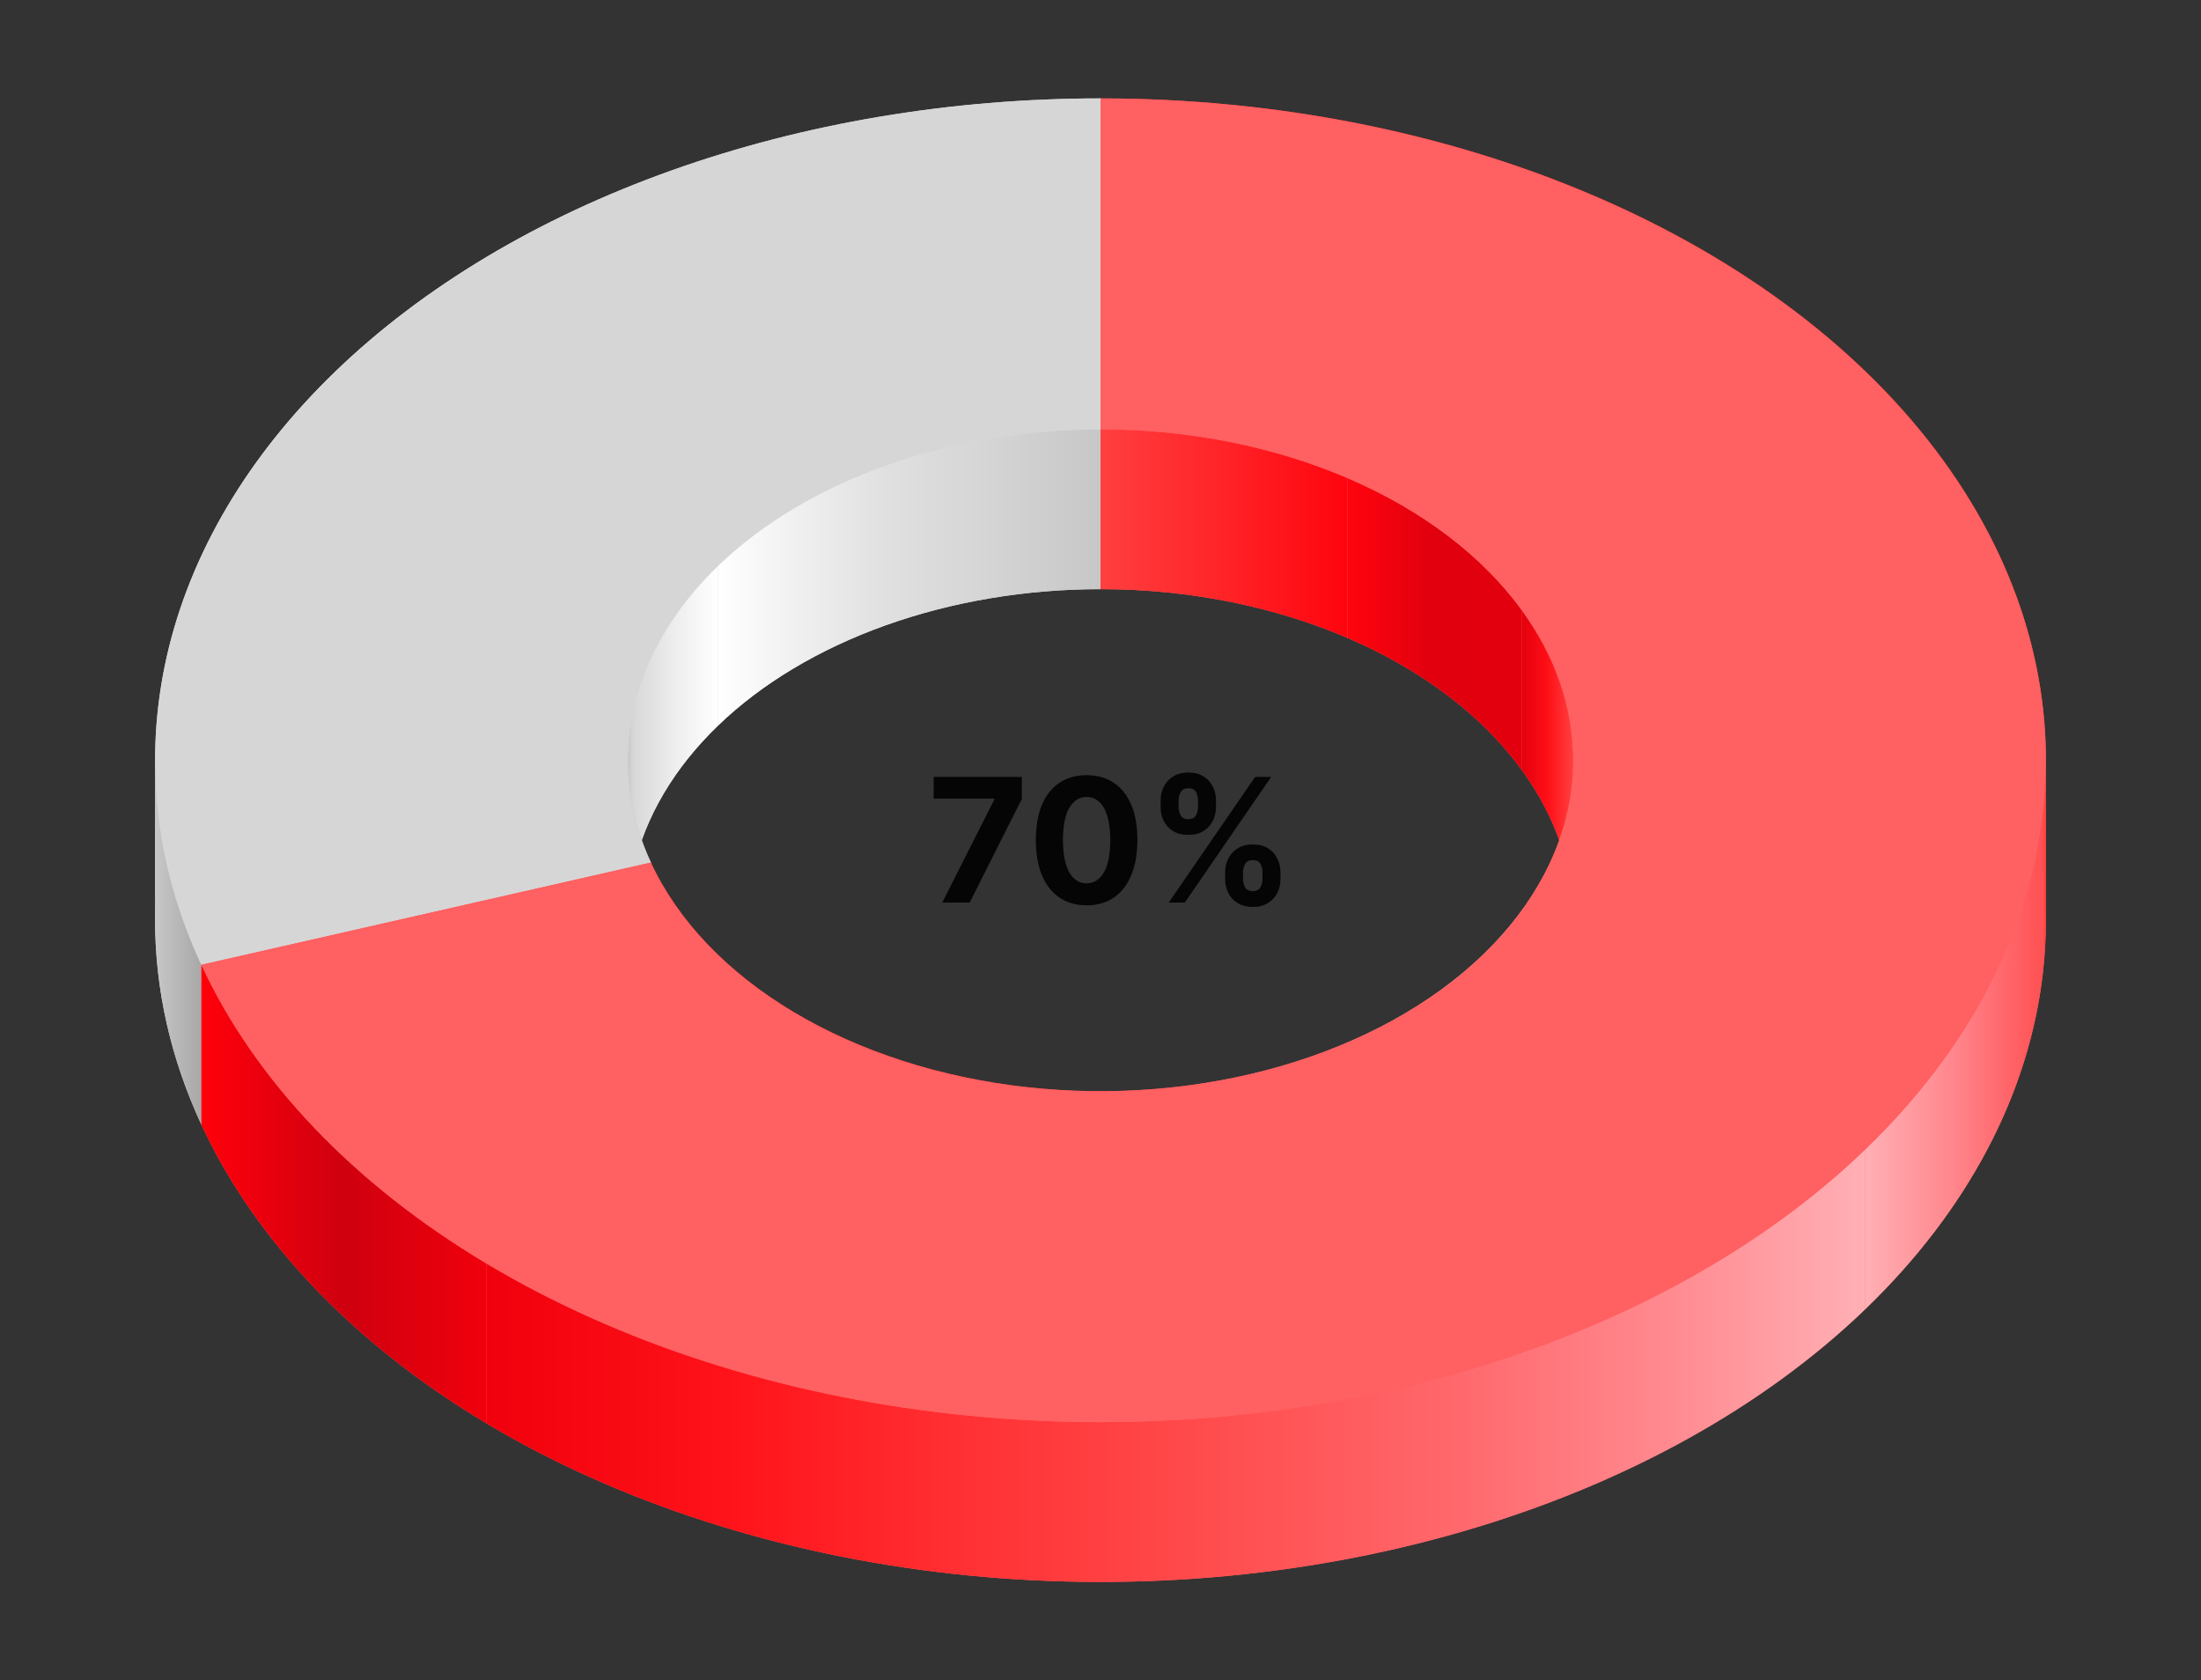 <svg xmlns="http://www.w3.org/2000/svg" width="262" height="200" viewBox="0 0 262 200" fill="none"><rect x="0" y="0" width="262" height="200" fill="#333333" stroke="none"/><path d="M23.969 133.854C20.311 125.972 18.463 117.761 18.461 109.525C18.46 105.406 18.921 101.281 19.847 97.187C22.625 84.909 29.515 73.264 39.954 63.207C50.393 53.149 64.084 44.964 79.909 39.32C95.733 33.676 113.24 30.734 131 30.734C131 30.734 131 40.581 131 50.428C131 60.275 131 70.122 131 70.122C122.12 70.122 113.366 71.593 105.454 74.415C97.542 77.237 90.697 81.33 85.477 86.359C80.258 91.388 76.813 97.21 75.423 103.349C74.961 105.391 74.731 107.449 74.731 109.504C74.73 113.627 75.653 117.737 77.485 121.683L23.969 133.854Z" fill="#D6D6D6"></path><path d="M131 11.712C113.24 11.712 95.733 14.654 79.909 20.298V39.32C95.733 33.676 113.24 30.734 131 30.734V11.712Z" fill="url(#paint0_linear_38_883)"></path><path d="M79.908 20.298C64.084 25.942 50.393 34.127 39.954 44.185V63.207C50.393 53.149 64.084 44.964 79.908 39.32V20.298Z" fill="url(#paint1_linear_38_883)"></path><path d="M105.454 55.394C113.366 52.572 122.12 51.101 131 51.101V70.122C122.12 70.122 113.366 71.594 105.454 74.415V55.394Z" fill="url(#paint2_linear_38_883)"></path><path d="M39.954 44.185C29.515 54.243 22.625 65.887 19.847 78.166V97.187C22.625 84.909 29.515 73.264 39.954 63.207V44.185Z" fill="url(#paint3_linear_38_883)"></path><path d="M85.477 67.337C90.697 62.308 97.542 58.215 105.454 55.394V74.415C97.542 77.237 90.697 81.33 85.477 86.359V67.337Z" fill="url(#paint4_linear_38_883)"></path><path d="M75.424 84.328C76.813 78.188 80.258 72.366 85.477 67.337V86.359C80.258 91.388 76.813 97.21 75.424 103.349V84.328Z" fill="url(#paint5_linear_38_883)"></path><path d="M19.847 78.166C18.921 82.259 18.46 86.384 18.461 90.503V109.497C18.462 105.387 18.923 101.272 19.847 97.188V78.166Z" fill="url(#paint6_linear_38_883)"></path><path d="M74.731 90.482C74.731 88.427 74.961 86.369 75.423 84.327V103.349C74.961 105.391 74.731 107.449 74.731 109.504V90.482Z" fill="url(#paint7_linear_38_883)"></path><path d="M74.731 90.496C74.731 90.492 74.731 90.487 74.731 90.482V90.496C74.732 94.615 75.655 98.72 77.485 102.661V121.683C75.653 117.737 74.73 113.627 74.731 109.504V90.496Z" fill="url(#paint8_linear_38_883)"></path><path d="M74.731 90.482C74.731 90.487 74.731 90.492 74.731 90.496V90.482Z" fill="url(#paint9_linear_38_883)"></path><path d="M18.461 90.503C18.463 98.74 20.311 106.951 23.969 114.833V133.854C20.311 125.973 18.463 117.761 18.461 109.525V90.503Z" fill="url(#paint10_linear_38_883)"></path><path d="M23.969 114.833L77.485 102.661V121.683L23.969 133.854V114.833Z" fill="url(#paint11_linear_38_883)"></path><path d="M23.969 114.833C18.481 103.009 17.069 90.444 19.847 78.166C22.625 65.887 29.515 54.243 39.954 44.185C50.393 34.127 64.084 25.942 79.908 20.298C95.733 14.654 113.24 11.712 131 11.712V51.1C122.12 51.1 113.366 52.572 105.454 55.394C97.542 58.216 90.697 62.308 85.477 67.337C80.258 72.366 76.812 78.188 75.423 84.327C74.034 90.467 74.741 96.749 77.485 102.661L23.969 114.833Z" fill="#D6D6D6"></path><path d="M131 50.428C131 40.581 131 30.734 131 30.734C151.755 30.734 172.105 34.751 189.801 42.342C207.498 49.933 221.85 60.802 231.273 73.747C239.351 84.845 243.536 97.099 243.539 109.497C243.539 111.559 243.424 113.626 243.192 115.692C241.564 130.175 234.245 144.061 222.046 155.815C209.847 167.568 193.242 176.732 174.067 182.291C154.892 187.851 133.894 189.591 113.395 187.318C92.896 185.045 73.694 178.849 57.912 169.413C42.13 159.978 30.383 147.672 23.969 133.854L77.485 121.683C80.692 128.591 86.565 134.744 94.456 139.462C102.347 144.18 111.948 147.278 122.198 148.414C132.447 149.551 142.946 148.681 152.533 145.901C162.121 143.121 170.423 138.54 176.523 132.663C182.623 126.786 186.282 119.843 187.096 112.601C187.212 111.573 187.269 110.544 187.27 109.517C187.271 103.314 185.179 97.182 181.136 91.629C176.425 85.156 169.249 79.722 160.401 75.927C151.553 72.131 141.377 70.122 131 70.122C131 70.122 131 60.275 131 50.428Z" fill="#FF6061"></path><path d="M189.801 23.32C172.105 15.729 151.755 11.712 131 11.712V30.734C151.755 30.734 172.105 34.751 189.801 42.342V23.32Z" fill="url(#paint12_linear_38_883)"></path><path d="M231.273 54.725C221.851 41.78 207.498 30.912 189.802 23.321V42.342C207.498 49.933 221.851 60.802 231.273 73.747V54.725Z" fill="url(#paint13_linear_38_883)"></path><path d="M131 51.101C141.377 51.101 151.553 53.109 160.401 56.905V75.927C151.553 72.131 141.377 70.122 131 70.122V51.101Z" fill="url(#paint14_linear_38_883)"></path><path d="M160.401 56.905C169.249 60.7 176.425 66.135 181.137 72.607V91.629C176.425 85.157 169.249 79.722 160.401 75.927V56.905Z" fill="url(#paint15_linear_38_883)"></path><path d="M243.539 90.475C243.536 78.078 239.351 65.824 231.273 54.725V73.747C239.351 84.845 243.536 97.099 243.539 109.497V90.475Z" fill="url(#paint16_linear_38_883)"></path><path d="M181.136 72.607C185.179 78.16 187.271 84.292 187.269 90.496V109.504C187.268 103.305 185.176 97.178 181.136 91.629V72.607Z" fill="url(#paint17_linear_38_883)"></path><path d="M187.27 90.496C187.269 91.522 187.212 92.551 187.096 93.579V112.601C187.212 111.573 187.269 110.544 187.27 109.517V90.496Z" fill="url(#paint18_linear_38_883)"></path><path d="M243.539 90.475C243.539 90.484 243.539 90.493 243.539 90.502V90.475Z" fill="url(#paint19_linear_38_883)"></path><path d="M243.539 90.475C243.539 90.484 243.539 90.493 243.539 90.502V109.497C243.539 111.56 243.424 113.626 243.192 115.692V96.67C243.423 94.613 243.538 92.556 243.539 90.502V90.475Z" fill="url(#paint20_linear_38_883)"></path><path d="M187.096 93.58C186.282 100.821 182.623 107.764 176.523 113.641V132.663C182.623 126.786 186.282 119.843 187.096 112.601V93.58Z" fill="url(#paint21_linear_38_883)"></path><path d="M77.485 102.661L23.969 114.833V133.854L77.485 121.683V102.661Z" fill="url(#paint22_linear_38_883)"></path><path d="M94.456 120.44C86.565 115.723 80.691 109.569 77.485 102.661V121.683C80.691 128.591 86.565 134.745 94.456 139.462V120.44Z" fill="url(#paint23_linear_38_883)"></path><path d="M222.046 136.793C234.245 125.04 241.564 111.153 243.192 96.67V115.692C241.564 130.175 234.245 144.061 222.046 155.815V136.793Z" fill="url(#paint24_linear_38_883)"></path><path d="M176.523 113.641C170.423 119.518 162.121 124.1 152.533 126.879V145.901C162.121 143.121 170.423 138.54 176.523 132.663V113.641Z" fill="url(#paint25_linear_38_883)"></path><path d="M122.198 129.393C111.948 128.256 102.347 125.158 94.456 120.44V139.462C102.347 144.18 111.948 147.278 122.198 148.414V129.393Z" fill="url(#paint26_linear_38_883)"></path><path d="M152.534 126.879C142.946 129.659 132.447 130.529 122.198 129.393V148.414C132.447 149.551 142.946 148.681 152.534 145.901V126.879Z" fill="url(#paint27_linear_38_883)"></path><path d="M23.969 114.833C30.383 128.65 42.13 140.956 57.912 150.392V169.413C42.13 159.978 30.383 147.671 23.969 133.854V114.833Z" fill="url(#paint28_linear_38_883)"></path><path d="M174.067 163.27C193.242 157.71 209.847 148.547 222.046 136.793V155.815C209.847 167.569 193.242 176.732 174.067 182.292V163.27Z" fill="url(#paint29_linear_38_883)"></path><path d="M57.912 150.392C73.694 159.827 92.896 166.024 113.395 168.297V187.318C92.896 185.046 73.694 178.849 57.912 169.414V150.392Z" fill="url(#paint30_linear_38_883)"></path><path d="M113.395 168.296C133.894 170.569 154.892 168.83 174.067 163.27V182.292C154.892 187.851 133.894 189.591 113.395 187.318V168.296Z" fill="url(#paint31_linear_38_883)"></path><path d="M131 11.712C151.755 11.712 172.105 15.729 189.801 23.32C207.498 30.912 221.85 41.78 231.273 54.725C240.695 67.67 244.82 82.186 243.192 96.67C241.564 111.153 234.245 125.04 222.046 136.793C209.847 148.547 193.242 157.71 174.067 163.27C154.892 168.829 133.894 170.569 113.395 168.296C92.896 166.024 73.694 159.827 57.912 150.392C42.13 140.956 30.383 128.65 23.969 114.833L77.485 102.661C80.691 109.569 86.565 115.723 94.456 120.44C102.347 125.158 111.948 128.256 122.198 129.393C132.447 130.529 142.946 129.659 152.533 126.879C162.121 124.1 170.423 119.518 176.523 113.641C182.623 107.764 186.282 100.821 187.096 93.579C187.91 86.338 185.848 79.079 181.136 72.607C176.425 66.135 169.249 60.7 160.401 56.905C151.553 53.109 141.377 51.1 131 51.1L131 11.712Z" fill="#FF6061"></path><path d="M112.162 107.428L118.364 95.156V95.053H111.139V92.467H121.636V95.09L115.427 107.428H112.162ZM129.349 107.757C128.092 107.752 127.011 107.443 126.105 106.829C125.204 106.216 124.51 105.327 124.023 104.163C123.541 102.999 123.303 101.599 123.307 99.963C123.307 98.331 123.549 96.941 124.031 95.791C124.518 94.642 125.212 93.768 126.113 93.169C127.018 92.565 128.097 92.263 129.349 92.263C130.6 92.263 131.677 92.565 132.578 93.169C133.484 93.773 134.18 94.649 134.667 95.799C135.154 96.943 135.395 98.331 135.39 99.963C135.39 101.604 135.147 103.006 134.66 104.17C134.178 105.334 133.486 106.223 132.585 106.837C131.684 107.45 130.605 107.757 129.349 107.757ZM129.349 105.135C130.206 105.135 130.89 104.704 131.402 103.842C131.913 102.98 132.166 101.687 132.161 99.963C132.161 98.828 132.044 97.883 131.811 97.128C131.582 96.373 131.256 95.806 130.832 95.426C130.413 95.046 129.919 94.856 129.349 94.856C128.497 94.856 127.815 95.282 127.303 96.135C126.792 96.987 126.534 98.263 126.529 99.963C126.529 101.112 126.643 102.071 126.872 102.841C127.106 103.605 127.435 104.18 127.859 104.565C128.282 104.945 128.779 105.135 129.349 105.135ZM145.835 104.623V103.834C145.835 103.235 145.961 102.685 146.215 102.183C146.473 101.677 146.845 101.273 147.332 100.971C147.824 100.664 148.423 100.51 149.129 100.51C149.845 100.51 150.447 100.661 150.934 100.963C151.426 101.265 151.796 101.67 152.044 102.176C152.298 102.678 152.424 103.23 152.424 103.834V104.623C152.424 105.222 152.298 105.775 152.044 106.282C151.791 106.783 151.418 107.185 150.927 107.487C150.435 107.794 149.836 107.947 149.129 107.947C148.414 107.947 147.812 107.794 147.325 107.487C146.838 107.185 146.468 106.783 146.215 106.282C145.961 105.775 145.835 105.222 145.835 104.623ZM147.961 103.834V104.623C147.961 104.969 148.043 105.295 148.209 105.602C148.379 105.909 148.686 106.062 149.129 106.062C149.573 106.062 149.875 105.911 150.035 105.609C150.201 105.308 150.284 104.979 150.284 104.623V103.834C150.284 103.479 150.206 103.148 150.05 102.841C149.894 102.534 149.587 102.381 149.129 102.381C148.691 102.381 148.387 102.534 148.216 102.841C148.046 103.148 147.961 103.479 147.961 103.834ZM138.157 96.062V95.273C138.157 94.669 138.286 94.116 138.544 93.614C138.802 93.108 139.175 92.704 139.662 92.402C140.154 92.1 140.748 91.949 141.444 91.949C142.165 91.949 142.769 92.1 143.256 92.402C143.743 92.704 144.113 93.108 144.367 93.614C144.62 94.116 144.746 94.669 144.746 95.273V96.062C144.746 96.665 144.617 97.218 144.359 97.72C144.106 98.222 143.733 98.623 143.242 98.925C142.754 99.222 142.155 99.371 141.444 99.371C140.733 99.371 140.132 99.22 139.64 98.918C139.153 98.611 138.783 98.209 138.53 97.713C138.281 97.211 138.157 96.661 138.157 96.062ZM140.298 95.273V96.062C140.298 96.417 140.38 96.746 140.546 97.048C140.716 97.35 141.016 97.501 141.444 97.501C141.892 97.501 142.197 97.35 142.358 97.048C142.523 96.746 142.606 96.417 142.606 96.062V95.273C142.606 94.917 142.528 94.586 142.372 94.279C142.216 93.972 141.907 93.819 141.444 93.819C141.011 93.819 140.711 93.975 140.546 94.286C140.38 94.598 140.298 94.927 140.298 95.273ZM139.121 107.428L149.407 92.467H151.321L141.035 107.428H139.121Z" fill="black" fill-opacity="0.9"></path><defs><linearGradient id="paint0_linear_38_883" x1="131" y1="25.516" x2="79.909" y2="25.516" gradientUnits="userSpaceOnUse"><stop stop-color="#C7C7C7"></stop><stop offset="0.5" stop-color="#D4D4D4"></stop><stop offset="1" stop-color="#E0E0E0"></stop></linearGradient><linearGradient id="paint1_linear_38_883" x1="79.908" y1="41.752" x2="39.954" y2="41.752" gradientUnits="userSpaceOnUse"><stop stop-color="#E0E0E0"></stop><stop offset="0.5" stop-color="#EFEFEF"></stop><stop offset="1" stop-color="white"></stop></linearGradient><linearGradient id="paint2_linear_38_883" x1="131" y1="62.758" x2="105.454" y2="62.758" gradientUnits="userSpaceOnUse"><stop stop-color="#C7C7C7"></stop><stop offset="0.5" stop-color="#D4D4D4"></stop><stop offset="1" stop-color="#E0E0E0"></stop></linearGradient><linearGradient id="paint3_linear_38_883" x1="39.954" y1="70.686" x2="19.847" y2="70.686" gradientUnits="userSpaceOnUse"><stop stop-color="white"></stop><stop offset="0.5" stop-color="#EEEEEE"></stop><stop offset="1" stop-color="#D8D8D8"></stop></linearGradient><linearGradient id="paint4_linear_38_883" x1="105.454" y1="70.876" x2="85.477" y2="70.876" gradientUnits="userSpaceOnUse"><stop stop-color="#E0E0E0"></stop><stop offset="0.5" stop-color="#EFEFEF"></stop><stop offset="1" stop-color="white"></stop></linearGradient><linearGradient id="paint5_linear_38_883" x1="85.477" y1="85.343" x2="75.424" y2="85.343" gradientUnits="userSpaceOnUse"><stop stop-color="white"></stop><stop offset="0.5" stop-color="#EEEEEE"></stop><stop offset="1" stop-color="#D8D8D8"></stop></linearGradient><linearGradient id="paint6_linear_38_883" x1="19.847" y1="93.845" x2="18.461" y2="93.845" gradientUnits="userSpaceOnUse"><stop stop-color="#D8D8D8"></stop><stop offset="0.5" stop-color="#D0D0D0"></stop><stop offset="1" stop-color="#C7C7C7"></stop></linearGradient><linearGradient id="paint7_linear_38_883" x1="75.423" y1="96.915" x2="74.731" y2="96.915" gradientUnits="userSpaceOnUse"><stop stop-color="#D8D8D8"></stop><stop offset="0.5" stop-color="#D0D0D0"></stop><stop offset="1" stop-color="#C7C7C7"></stop></linearGradient><linearGradient id="paint8_linear_38_883" x1="77.485" y1="106.082" x2="74.731" y2="106.082" gradientUnits="userSpaceOnUse"><stop stop-color="#A8A8A8"></stop><stop offset="0.5" stop-color="#B7B7B7"></stop><stop offset="1" stop-color="#C7C7C7"></stop></linearGradient><linearGradient id="paint9_linear_38_883" x1="77.485" y1="106.082" x2="74.731" y2="106.082" gradientUnits="userSpaceOnUse"><stop stop-color="#A8A8A8"></stop><stop offset="0.5" stop-color="#B7B7B7"></stop><stop offset="1" stop-color="#C7C7C7"></stop></linearGradient><linearGradient id="paint10_linear_38_883" x1="23.969" y1="112.179" x2="18.461" y2="112.179" gradientUnits="userSpaceOnUse"><stop stop-color="#A8A8A8"></stop><stop offset="0.5" stop-color="#B7B7B7"></stop><stop offset="1" stop-color="#C7C7C7"></stop></linearGradient><linearGradient id="paint11_linear_38_883" x1="77.485" y1="118.258" x2="23.969" y2="118.258" gradientUnits="userSpaceOnUse"><stop stop-color="#D8D8D8"></stop><stop offset="1" stop-color="#D8D8D8"></stop></linearGradient><linearGradient id="paint12_linear_38_883" x1="189.801" y1="27.027" x2="131" y2="27.027" gradientUnits="userSpaceOnUse"><stop stop-color="#FF040E"></stop><stop offset="0.5" stop-color="#FF2327"></stop><stop offset="1" stop-color="#FF3F3F"></stop></linearGradient><linearGradient id="paint13_linear_38_883" x1="231.273" y1="48.534" x2="189.802" y2="48.534" gradientUnits="userSpaceOnUse"><stop stop-color="#E3000E"></stop><stop offset="0.5" stop-color="#E0000E"></stop><stop offset="1" stop-color="#FF040E"></stop></linearGradient><linearGradient id="paint14_linear_38_883" x1="160.401" y1="63.514" x2="131" y2="63.514" gradientUnits="userSpaceOnUse"><stop stop-color="#FF040E"></stop><stop offset="0.5" stop-color="#FF2327"></stop><stop offset="1" stop-color="#FF3F3F"></stop></linearGradient><linearGradient id="paint15_linear_38_883" x1="181.137" y1="74.267" x2="160.401" y2="74.267" gradientUnits="userSpaceOnUse"><stop stop-color="#E3000E"></stop><stop offset="0.5" stop-color="#E0000E"></stop><stop offset="1" stop-color="#FF040E"></stop></linearGradient><linearGradient id="paint16_linear_38_883" x1="243.539" y1="82.111" x2="231.273" y2="82.111" gradientUnits="userSpaceOnUse"><stop stop-color="#FF3F3F"></stop><stop offset="0.5" stop-color="#FF0F17"></stop><stop offset="1" stop-color="#E3000E"></stop></linearGradient><linearGradient id="paint17_linear_38_883" x1="187.269" y1="91.062" x2="181.136" y2="91.062" gradientUnits="userSpaceOnUse"><stop stop-color="#FF4040"></stop><stop offset="0.5" stop-color="#FF0F17"></stop><stop offset="1" stop-color="#E3000E"></stop></linearGradient><linearGradient id="paint18_linear_38_883" x1="187.27" y1="101.548" x2="187.096" y2="101.548" gradientUnits="userSpaceOnUse"><stop stop-color="#FF4040"></stop><stop offset="0.5" stop-color="#FF4849"></stop><stop offset="1" stop-color="#FF5052"></stop></linearGradient><linearGradient id="paint19_linear_38_883" x1="243.539" y1="103.084" x2="243.192" y2="103.084" gradientUnits="userSpaceOnUse"><stop stop-color="#FF3F3F"></stop><stop offset="0.5" stop-color="#FF4849"></stop><stop offset="1" stop-color="#FF5052"></stop></linearGradient><linearGradient id="paint20_linear_38_883" x1="243.539" y1="103.084" x2="243.192" y2="103.084" gradientUnits="userSpaceOnUse"><stop stop-color="#FF3F3F"></stop><stop offset="0.5" stop-color="#FF4849"></stop><stop offset="1" stop-color="#FF5052"></stop></linearGradient><linearGradient id="paint21_linear_38_883" x1="187.096" y1="113.121" x2="176.523" y2="113.121" gradientUnits="userSpaceOnUse"><stop stop-color="#FF5052"></stop><stop offset="0.5" stop-color="#FF868C"></stop><stop offset="1" stop-color="#FFB0B5"></stop></linearGradient><linearGradient id="paint22_linear_38_883" x1="77.485" y1="118.258" x2="23.969" y2="118.258" gradientUnits="userSpaceOnUse"><stop stop-color="#FF6064"></stop><stop offset="1" stop-color="#FF6064"></stop></linearGradient><linearGradient id="paint23_linear_38_883" x1="94.456" y1="121.062" x2="77.485" y2="121.062" gradientUnits="userSpaceOnUse"><stop stop-color="#F0000C"></stop><stop offset="0.5" stop-color="#CF000F"></stop><stop offset="1" stop-color="#FF000B"></stop></linearGradient><linearGradient id="paint24_linear_38_883" x1="243.192" y1="126.242" x2="222.046" y2="126.242" gradientUnits="userSpaceOnUse"><stop stop-color="#FF5052"></stop><stop offset="0.5" stop-color="#FF868C"></stop><stop offset="1" stop-color="#FFB0B5"></stop></linearGradient><linearGradient id="paint25_linear_38_883" x1="176.523" y1="129.771" x2="152.533" y2="129.771" gradientUnits="userSpaceOnUse"><stop stop-color="#FFB0B5"></stop><stop offset="0.5" stop-color="#FF898F"></stop><stop offset="1" stop-color="#FF696D"></stop></linearGradient><linearGradient id="paint26_linear_38_883" x1="122.198" y1="134.427" x2="94.456" y2="134.427" gradientUnits="userSpaceOnUse"><stop stop-color="#FF2F32"></stop><stop offset="0.5" stop-color="#FF1219"></stop><stop offset="1" stop-color="#F0000C"></stop></linearGradient><linearGradient id="paint27_linear_38_883" x1="152.534" y1="137.889" x2="122.198" y2="137.889" gradientUnits="userSpaceOnUse"><stop stop-color="#FF696D"></stop><stop offset="0.5" stop-color="#FF4C4D"></stop><stop offset="1" stop-color="#FF2F32"></stop></linearGradient><linearGradient id="paint28_linear_38_883" x1="57.912" y1="142.123" x2="23.969" y2="142.123" gradientUnits="userSpaceOnUse"><stop stop-color="#F0000C"></stop><stop offset="0.5" stop-color="#CF000F"></stop><stop offset="1" stop-color="#FF000B"></stop></linearGradient><linearGradient id="paint29_linear_38_883" x1="222.046" y1="159.542" x2="174.067" y2="159.542" gradientUnits="userSpaceOnUse"><stop stop-color="#FFB0B5"></stop><stop offset="0.5" stop-color="#FF898F"></stop><stop offset="1" stop-color="#FF696D"></stop></linearGradient><linearGradient id="paint30_linear_38_883" x1="113.395" y1="168.855" x2="57.912" y2="168.855" gradientUnits="userSpaceOnUse"><stop stop-color="#FF2F32"></stop><stop offset="0.5" stop-color="#FF1219"></stop><stop offset="1" stop-color="#F0000C"></stop></linearGradient><linearGradient id="paint31_linear_38_883" x1="174.067" y1="175.779" x2="113.395" y2="175.779" gradientUnits="userSpaceOnUse"><stop stop-color="#FF696D"></stop><stop offset="0.5" stop-color="#FF4C4D"></stop><stop offset="1" stop-color="#FF2F32"></stop></linearGradient></defs></svg>